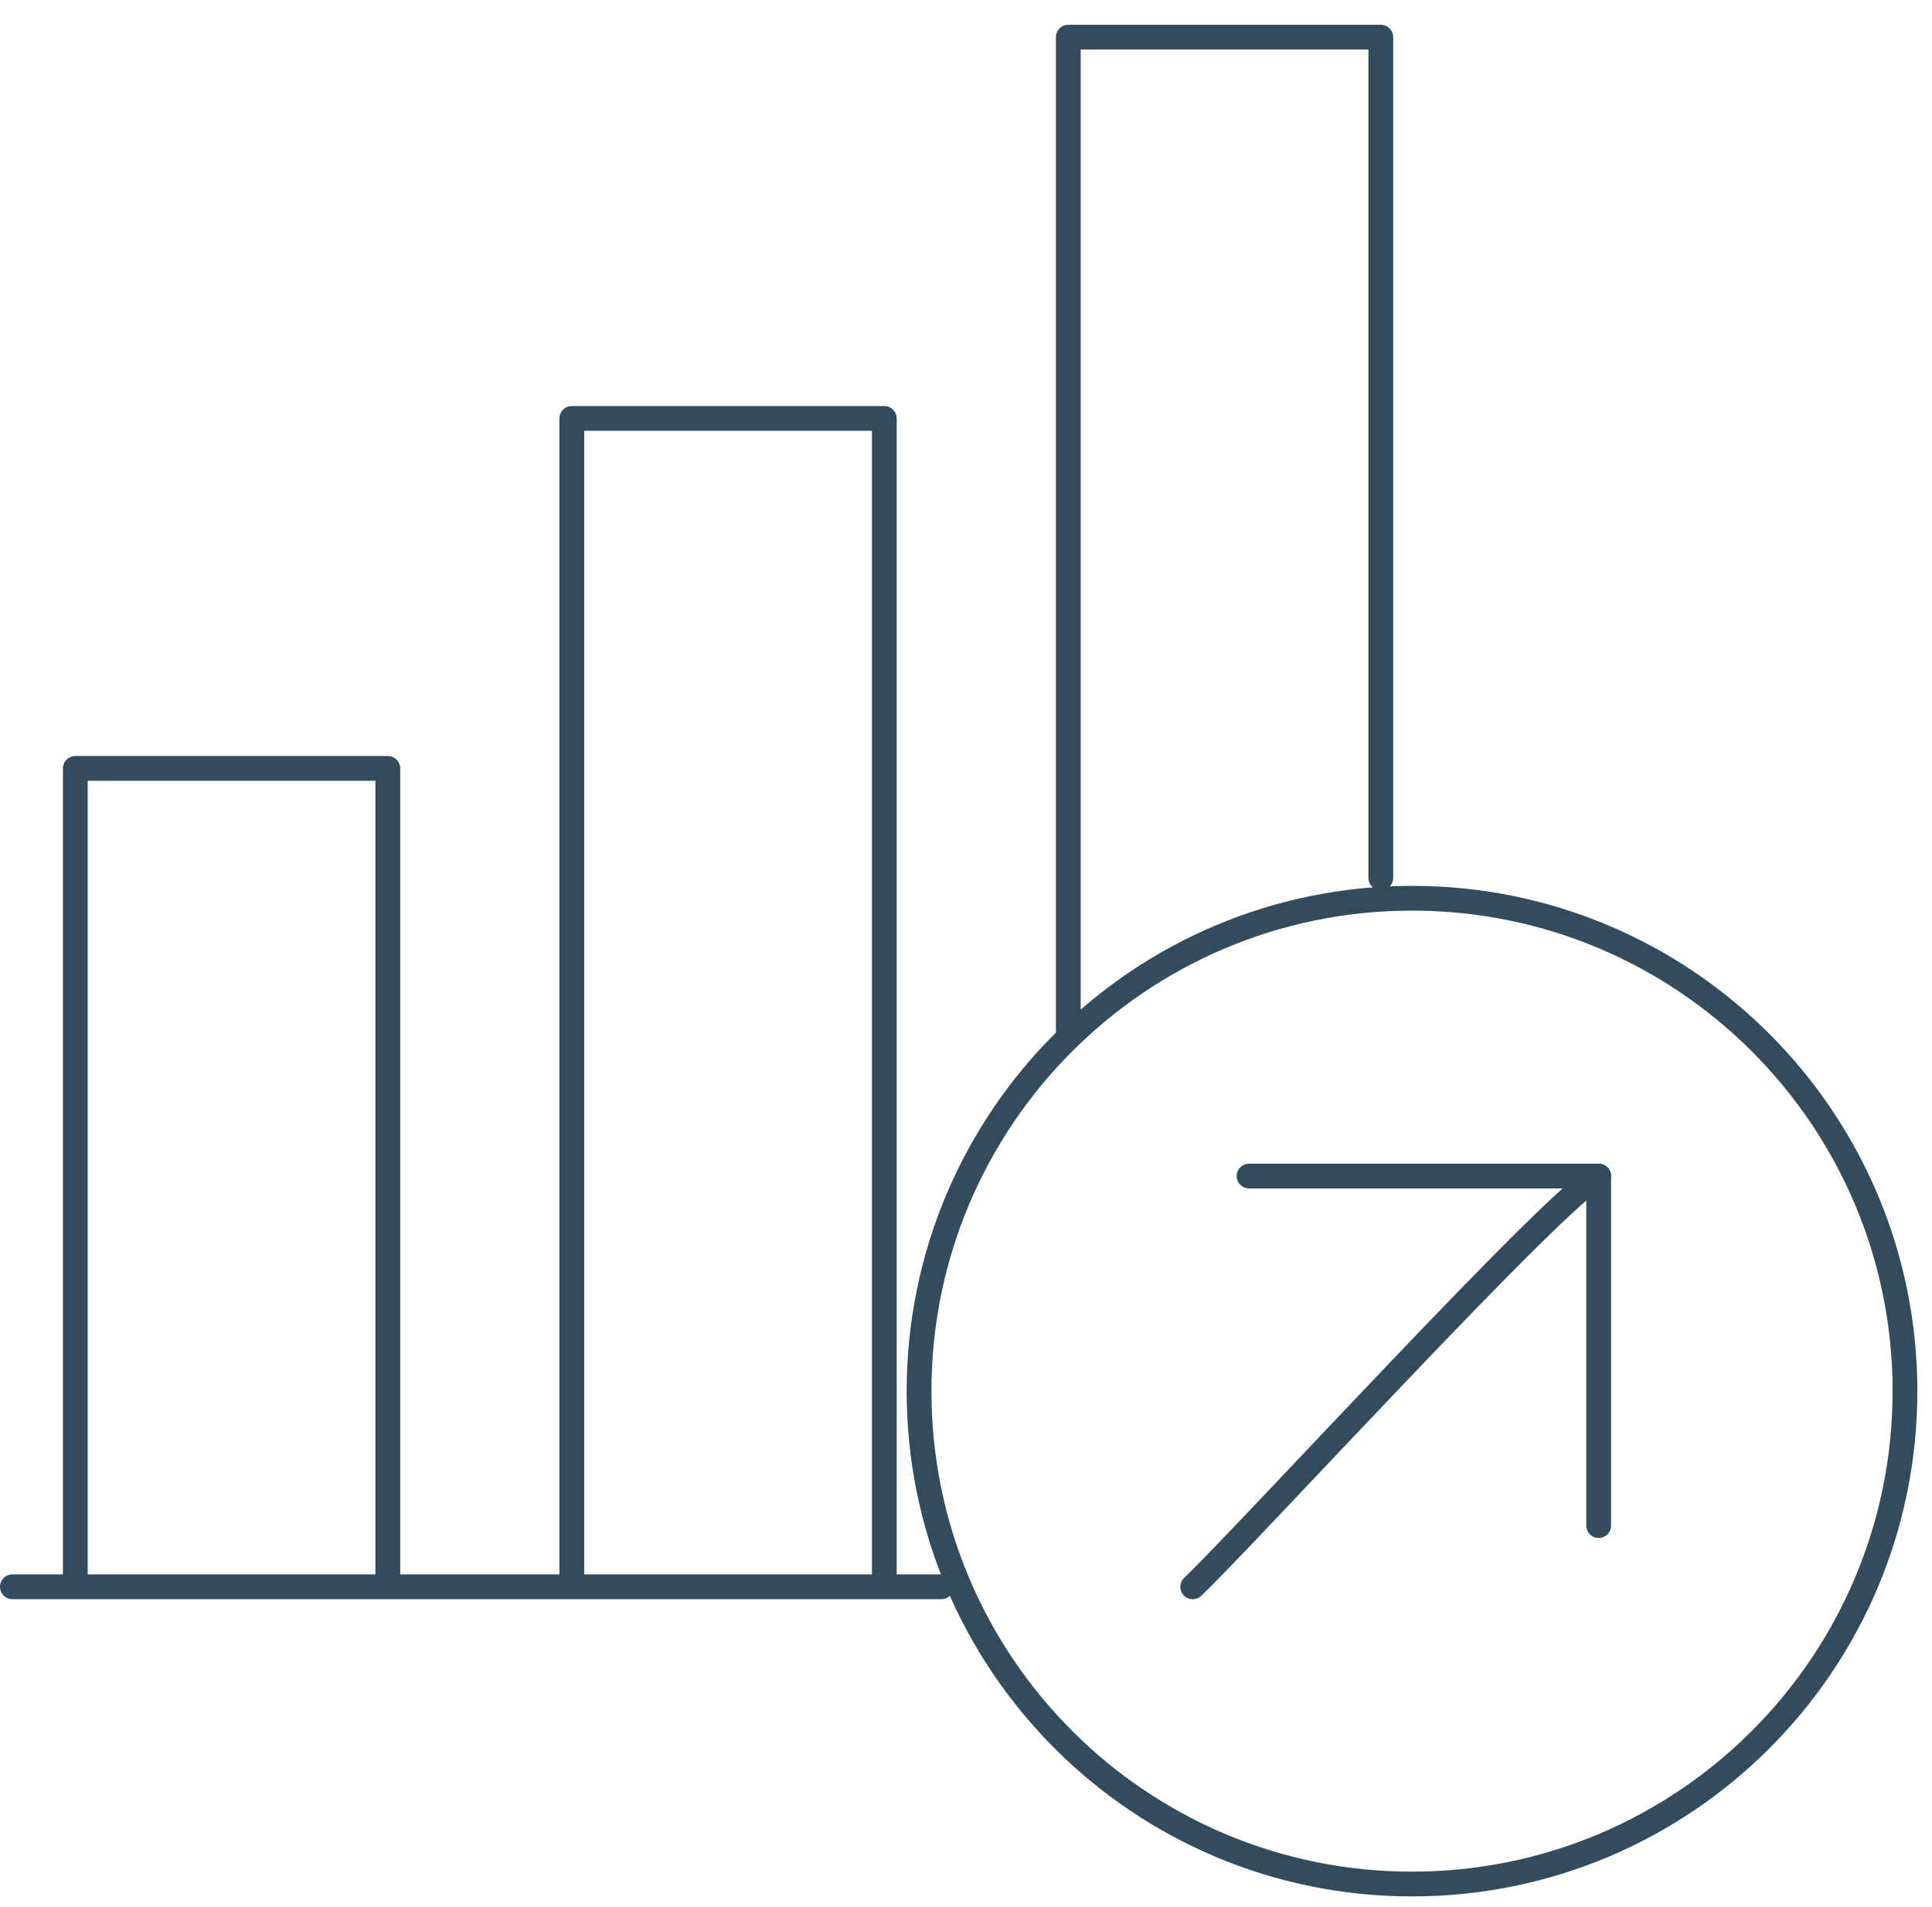 <?xml version="1.0" encoding="UTF-8"?> <svg xmlns="http://www.w3.org/2000/svg" width="78" height="77" viewBox="0 0 78 77"><g fill="none" fill-rule="evenodd" stroke-linecap="round" stroke-linejoin="round"><g stroke="#324C5E"><g><path d="M.5 64.072L38.006 64.072M3.04 63.612L3.04 31.027 15.657 31.027 15.657 63.612M23.085 63.612L23.085 16.896 35.702 16.896 35.702 63.612" transform="translate(-450 -2569) translate(450 2569)"></path><g><path d="M6.13 41.018L6.13 0.926 18.747 0.926 18.747 34.873" transform="translate(-450 -2569) translate(450 2569) translate(37 .574)"></path><path d="M20.007 35.695C9.015 35.695.105 44.605.105 55.598.105 66.59 9.015 75.5 20.007 75.5s19.902-8.91 19.902-19.902-8.91-19.903-19.902-19.903zM27.543 46.914c-1.528.63-14.22 14.522-16.39 16.585" transform="translate(-450 -2569) translate(450 2569) translate(37 .574)"></path><path d="M27.543 61.028L27.543 46.913 13.428 46.913" transform="translate(-450 -2569) translate(450 2569) translate(37 .574)"></path></g></g></g></g></svg> 